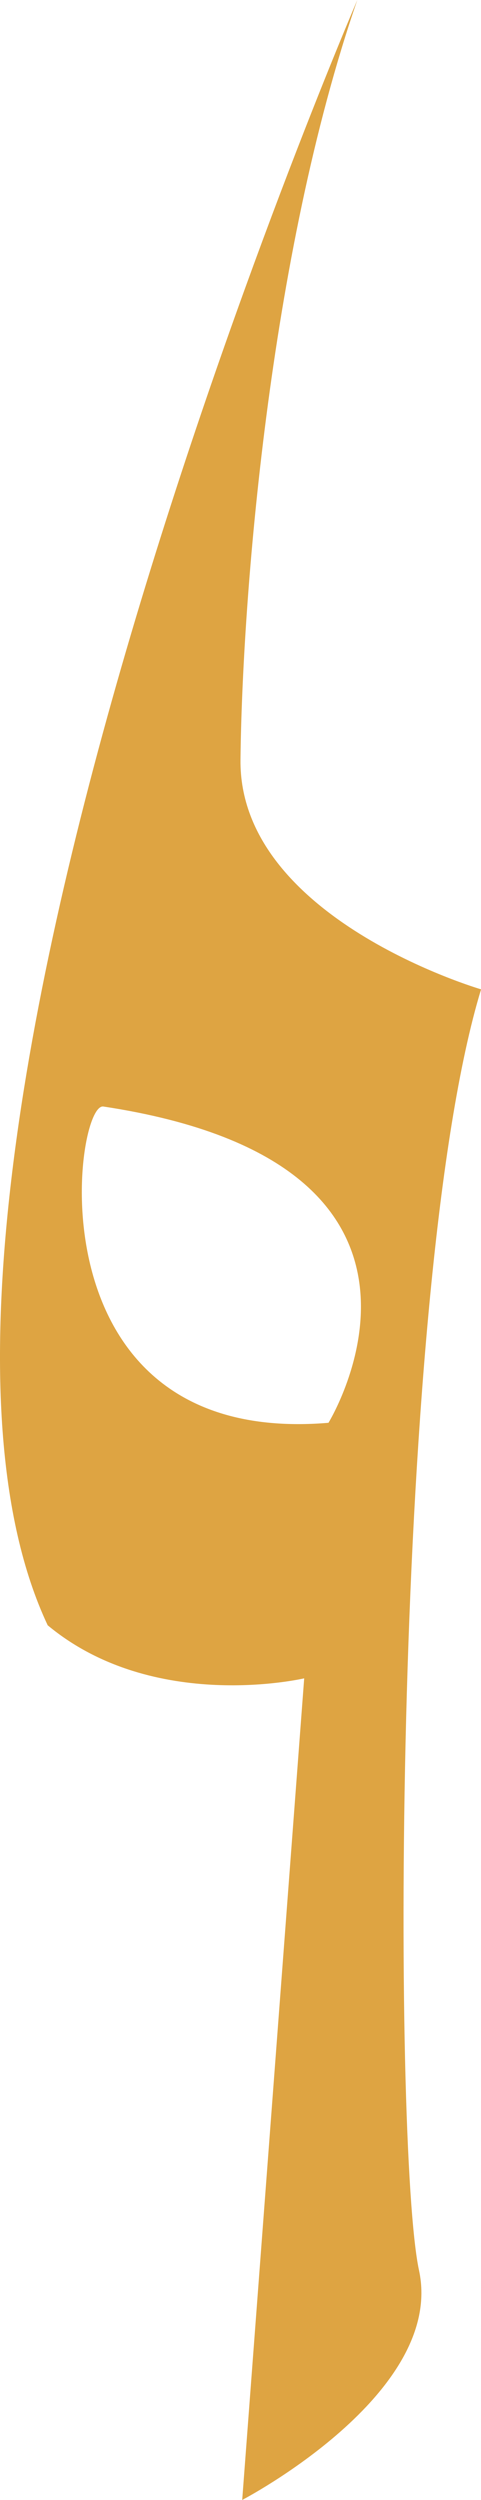 <svg width="48" height="249" viewBox="0 0 48 249" fill="none" xmlns="http://www.w3.org/2000/svg">
<path d="M48 98.538C48 98.538 23.828 91.493 23.999 75.671C24.17 59.821 26.821 25.536 35.657 0C35.657 0 -15.537 118.762 4.758 161.881C15.362 170.687 30.356 167.165 30.356 167.165L24.17 249C24.17 249 44.465 238.433 41.815 226.134C39.164 213.806 39.163 127.596 48 98.566V98.538ZM32.779 141.714C2.82 144.213 7.352 109.758 10.317 110.212C48.599 116.007 32.779 141.714 32.779 141.714Z" fill="#DEA442"/>
</svg>
